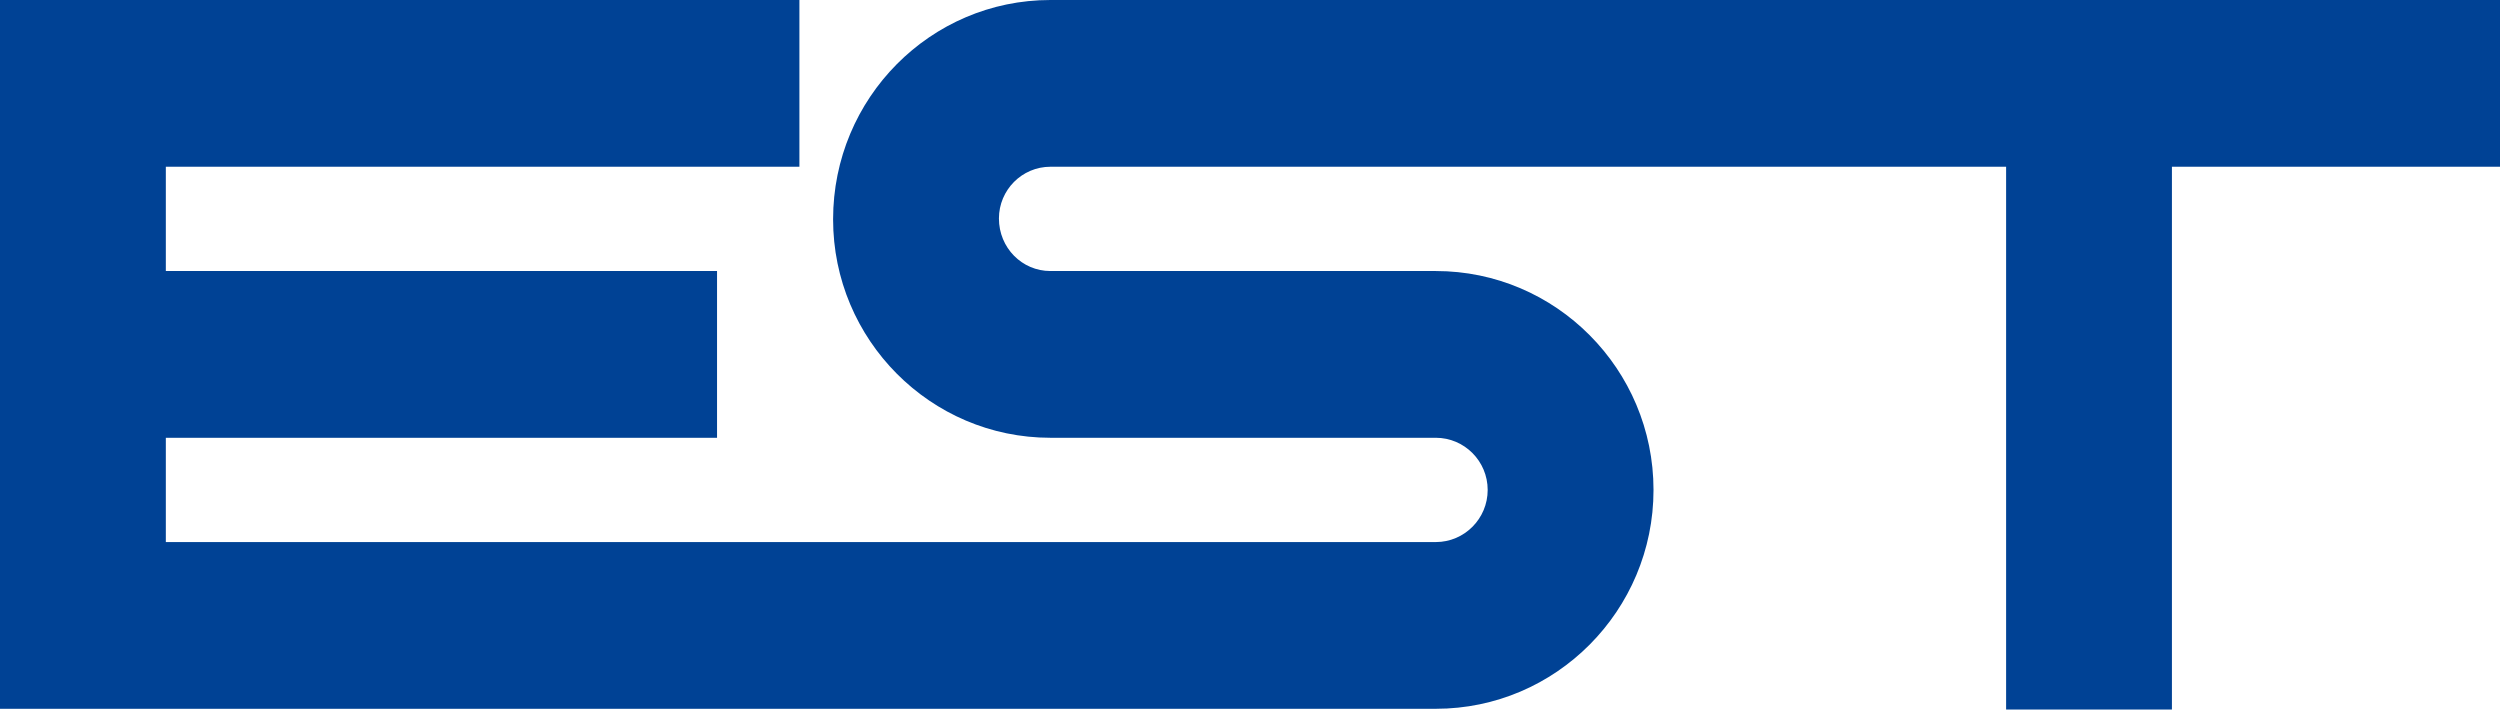 <?xml version="1.0" encoding="UTF-8"?> <svg xmlns="http://www.w3.org/2000/svg" width="126" height="36" viewBox="0 0 126 36" fill="none"><path d="M126.001 0H52.94C46.901 0 41.988 4.94 41.988 11.053C41.988 17.124 46.901 22.064 52.94 22.064H72.365C73.806 22.064 74.979 23.243 74.979 24.692C74.979 26.141 73.806 27.32 72.365 27.32H8.358V22.064H36.139V13.66H8.358V8.404H40.29V0H0V35.723H72.365C78.415 35.723 83.337 30.775 83.337 24.692C83.337 18.609 78.415 13.66 72.365 13.66H52.94C51.51 13.66 50.346 12.49 50.346 11.011C50.346 9.573 51.51 8.404 52.94 8.404H101.108V35.76H109.465V8.404H126.001V0Z" fill="#004295"></path></svg> 